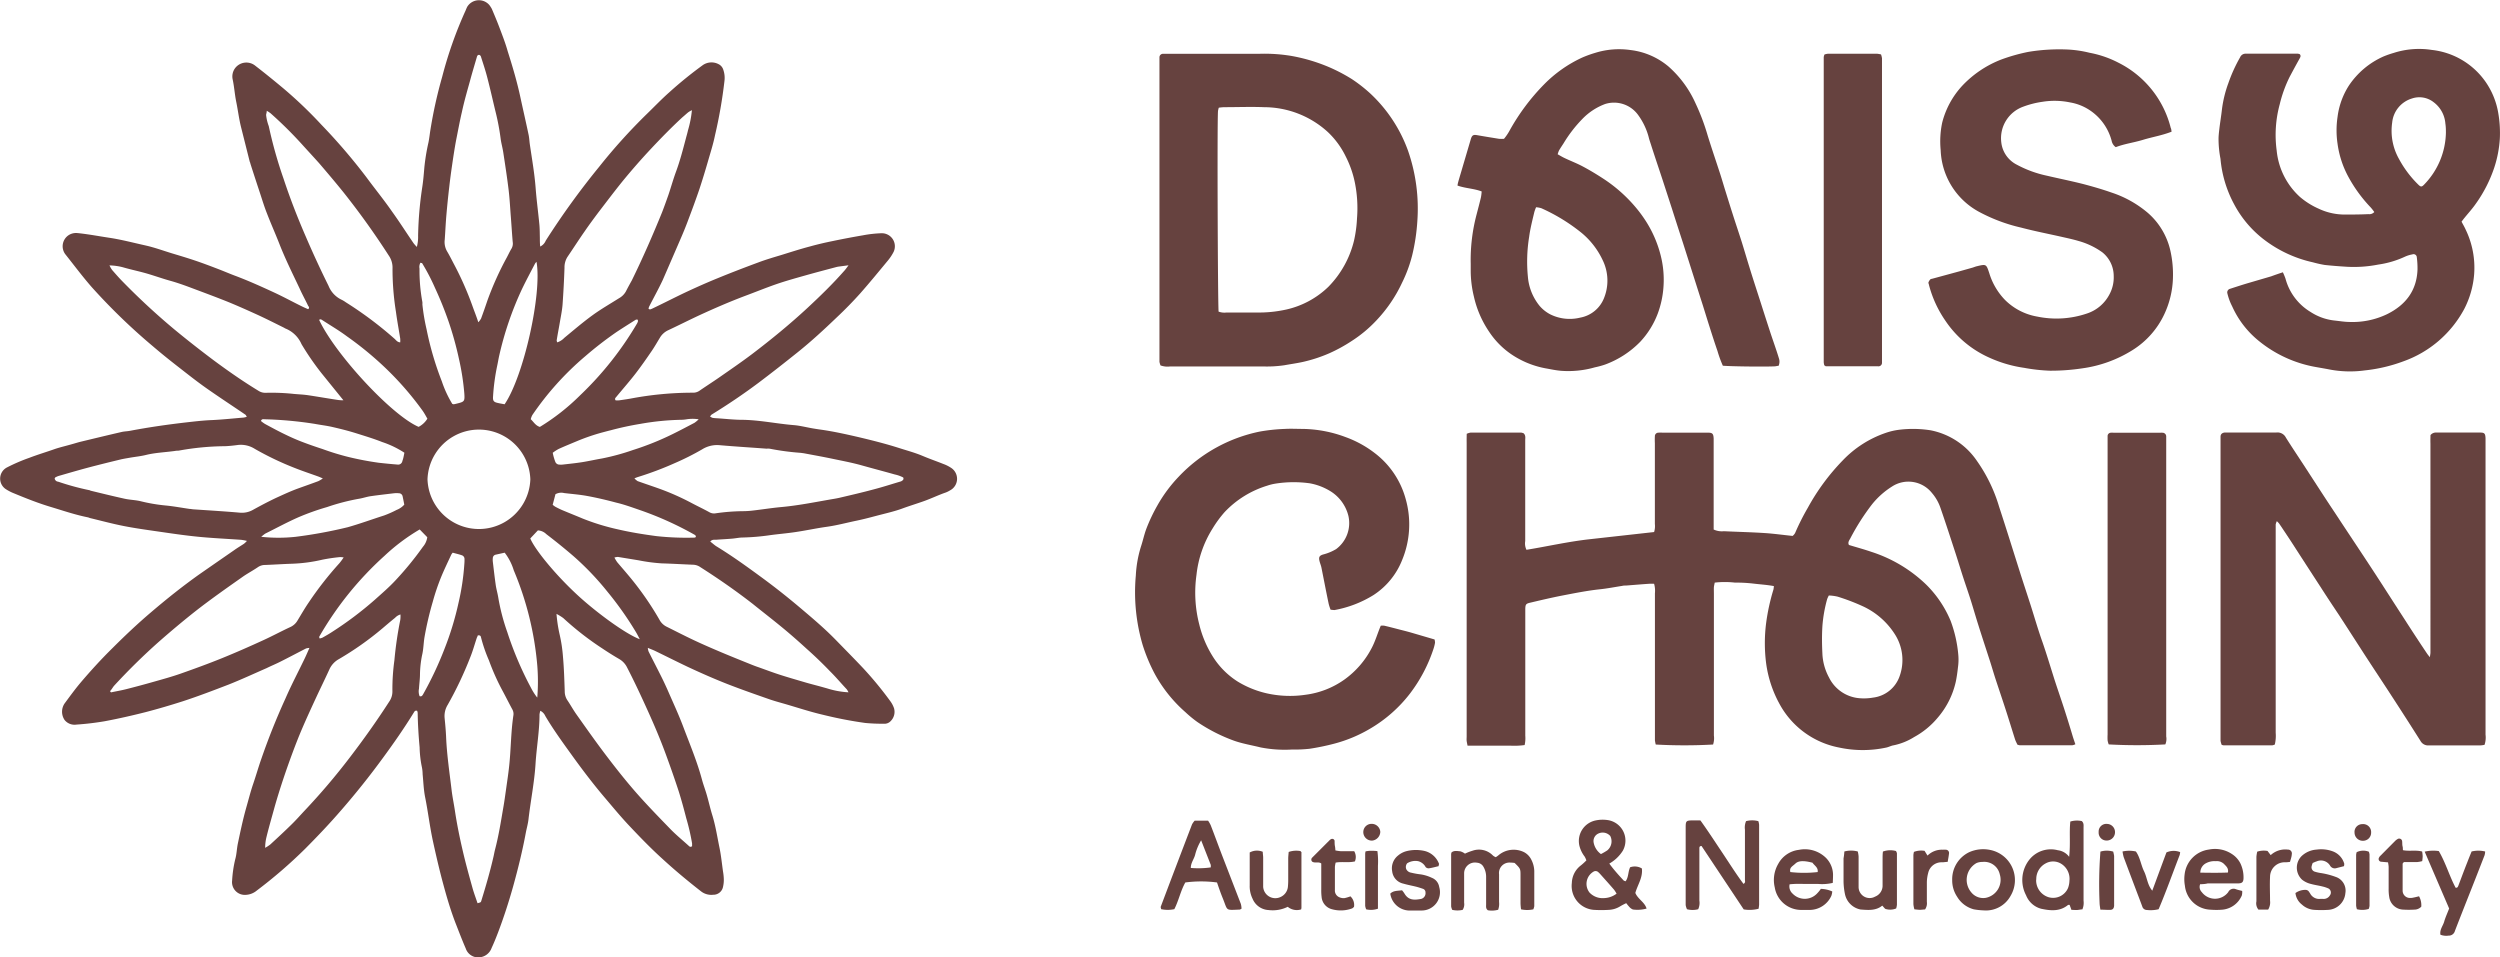 <svg id="Layer_1" data-name="Layer 1" xmlns="http://www.w3.org/2000/svg" viewBox="0 0 425.2 162.85"><defs><style>.cls-1{fill:#66423f;}</style></defs><path class="cls-1" d="M70.9,42a6.84,6.84,0,0,0,.21-1.92,62.56,62.56,0,0,1,.7-8.2c.17-1.08.26-2.17.35-3.25a34.59,34.59,0,0,1,.71-4.39c.15-.72.22-1.46.34-2.19a77.23,77.23,0,0,1,2-9,69.06,69.06,0,0,1,4-11.31,6.21,6.21,0,0,1,.26-.59A2.33,2.33,0,0,1,83.23.86a5.12,5.12,0,0,1,.42.65c.46,1.09.92,2.17,1.33,3.27.49,1.3,1,2.61,1.37,3.94.83,2.61,1.61,5.24,2.18,7.93.45,2.08.93,4.16,1.37,6.25.11.51.13,1,.2,1.55.36,2.51.81,5,1,7.52.16,2.08.44,4.16.64,6.24.07.73.06,1.48.08,2.22,0,.47,0,1,.06,1.5a1.9,1.9,0,0,0,.94-1,131.79,131.79,0,0,1,9.1-12.58,96.12,96.12,0,0,1,8.13-9c1.25-1.21,2.45-2.47,3.75-3.62a67.78,67.78,0,0,1,5.77-4.68,2.59,2.59,0,0,1,2.62-.15,1.58,1.58,0,0,1,.84,1,4.21,4.21,0,0,1,.18,1.93A80.92,80.92,0,0,1,121.61,23c-.3,1.49-.77,2.94-1.19,4.4s-.94,3.18-1.46,4.75c-.59,1.73-1.22,3.45-1.87,5.16-.42,1.14-.88,2.27-1.37,3.39-1,2.31-2,4.63-3,6.92-.72,1.54-1.54,3-2.32,4.54a1.91,1.91,0,0,0-.1.34c.23.23.42.07.61,0,2-.95,3.89-1.93,5.86-2.86,1.74-.81,3.49-1.59,5.26-2.31,2.29-.94,4.61-1.83,6.93-2.69,1.3-.49,2.64-.88,4-1.29,1.58-.49,3.16-1,4.75-1.42,1.26-.35,2.53-.65,3.81-.91q2.63-.55,5.26-1a20.55,20.55,0,0,1,3.12-.35A2.22,2.22,0,0,1,152,42.81a7.85,7.85,0,0,1-.92,1.42c-1.58,1.91-3.15,3.83-4.79,5.69-1.25,1.39-2.56,2.73-3.91,4-2.17,2.08-4.37,4.12-6.72,6-2.17,1.74-4.36,3.46-6.59,5.14-2.57,1.93-5.24,3.73-8,5.43-.11.06-.17.18-.31.34a1.77,1.77,0,0,0,.44.24,6.85,6.85,0,0,0,.78.07c1.35.09,2.69.24,4,.26,3.07,0,6.06.67,9.1.91,1,.09,2.06.36,3.09.54.48.08.95.16,1.42.22,2.12.3,4.2.76,6.28,1.24,2.37.56,4.73,1.15,7.05,1.89,1.33.43,2.67.78,4,1.34s2.35.9,3.52,1.37a6.2,6.2,0,0,1,1.29.64,2.22,2.22,0,0,1-.16,3.86,4.16,4.16,0,0,1-.7.35c-1.23.42-2.42,1-3.64,1.44s-2.55.84-3.82,1.31-2.92.84-4.39,1.23c-1.1.29-2.19.58-3.3.81-1.7.35-3.38.81-5.11,1.05s-3.52.63-5.29.89c-1.5.23-3,.34-4.54.56a38.54,38.54,0,0,1-4.43.37c-.6,0-1.21.14-1.81.19-.91.08-1.83.12-2.74.19-.33,0-.69-.06-1,.31.36.27.67.56,1,.78,2.71,1.65,5.28,3.51,7.84,5.39s4.77,3.66,7.06,5.61c1.89,1.6,3.77,3.22,5.5,5,1.55,1.59,3.11,3.17,4.63,4.78a61.08,61.08,0,0,1,4.64,5.65,4.47,4.47,0,0,1,.59,1.15,2.21,2.21,0,0,1-.58,2.18,1.43,1.43,0,0,1-1.19.44,29.86,29.86,0,0,1-3.14-.13,70.5,70.5,0,0,1-7.18-1.39c-2.2-.51-4.35-1.23-6.53-1.86-.87-.25-1.76-.49-2.62-.79-2.26-.79-4.52-1.58-6.75-2.44-2.43-.94-4.83-2-7.18-3.1-1.85-.88-3.67-1.8-5.51-2.69-.34-.16-.7-.29-1.2-.5a2.75,2.75,0,0,0,.13.62c.72,1.44,1.46,2.86,2.18,4.3.35.7.68,1.41,1,2.12.92,2.12,1.9,4.21,2.71,6.36,1.13,3,2.36,5.91,3.19,9,.24.89.57,1.74.82,2.62.33,1.13.58,2.28.93,3.41.57,1.83.85,3.73,1.24,5.6.27,1.32.4,2.67.59,4a9.3,9.3,0,0,1,.13,1.17,5.11,5.11,0,0,1-.12,1.41,1.67,1.67,0,0,1-1.68,1.38,2.84,2.84,0,0,1-2.08-.59c-2.27-1.77-4.47-3.6-6.58-5.54-2-1.81-3.82-3.7-5.64-5.63-1.37-1.45-2.65-3-3.94-4.52-2.13-2.49-4.1-5.09-6-7.74-1.5-2.08-3-4.16-4.31-6.37a1.79,1.79,0,0,0-.85-.9,3.46,3.46,0,0,0-.14.63c0,2.83-.51,5.63-.68,8.45-.2,3.14-.83,6.22-1.19,9.34-.09.82-.33,1.62-.48,2.43-.56,3-1.31,6.05-2.13,9-.75,2.68-1.61,5.33-2.6,7.93-.33.86-.67,1.71-1.06,2.54a2.41,2.41,0,0,1-2.17,1.62,2.22,2.22,0,0,1-2.23-1.5c-.64-1.47-1.22-3-1.8-4.48-.76-2-1.36-4-1.93-6.1-.69-2.51-1.28-5.05-1.84-7.61s-.84-5.06-1.35-7.58c-.25-1.27-.29-2.59-.42-3.89a6.45,6.45,0,0,0-.12-1.17,18.23,18.23,0,0,1-.39-3.37c-.18-2-.3-3.91-.33-5.87a1.36,1.36,0,0,0-.09-.36c-.3-.11-.45.08-.55.26-1.64,2.67-3.43,5.24-5.29,7.77q-3.31,4.53-7,8.78c-2,2.32-4.09,4.52-6.24,6.68a81.11,81.11,0,0,1-8.19,7.07,3.15,3.15,0,0,1-1.92.74,2.17,2.17,0,0,1-2.28-2.44,20.27,20.27,0,0,1,.53-3.62c.25-.87.26-1.81.45-2.7.42-2,.84-4,1.4-6,.4-1.38.74-2.77,1.21-4.14s.88-2.82,1.37-4.21q1.81-5.25,4.12-10.31c1-2.3,2.19-4.55,3.28-6.82.26-.54.49-1.09.79-1.76a2.71,2.71,0,0,0-.58.09c-1.51.77-3,1.57-4.53,2.33-.7.35-1.42.64-2.14,1-2.15.94-4.28,1.93-6.47,2.8-2.59,1-5.21,2-7.84,2.86q-3.11,1-6.27,1.83c-2.32.59-4.66,1.12-7,1.56a48.18,48.18,0,0,1-4.81.57,2.16,2.16,0,0,1-2-.78,2.5,2.5,0,0,1,0-2.82c.88-1.19,1.75-2.39,2.7-3.52,1.7-2,3.52-4,5.4-5.85,2.12-2.12,4.29-4.17,6.58-6.12,2.71-2.31,5.5-4.54,8.42-6.6q2.88-2,5.77-4c.53-.38,1.1-.71,1.64-1.07A4.3,4.3,0,0,0,42,92a8.26,8.26,0,0,0-1-.19c-2.43-.17-4.87-.28-7.3-.52s-4.58-.57-6.87-.9c-1.94-.28-3.89-.55-5.81-.93s-3.81-.89-5.72-1.35L15,88c-2.18-.43-4.27-1.15-6.4-1.79s-4.19-1.46-6.24-2.31a7.7,7.7,0,0,1-1.28-.65,2.14,2.14,0,0,1,.11-3.75A30.29,30.29,0,0,1,5,77.86c1.46-.56,2.95-1,4.44-1.53.87-.28,1.76-.49,2.64-.74.59-.16,1.17-.35,1.76-.49,2.28-.55,4.56-1.1,6.85-1.63.47-.11,1-.11,1.43-.2,3.16-.6,6.35-1.06,9.56-1.43,1.42-.16,2.85-.33,4.29-.39,1.83-.08,3.65-.28,5.47-.43a4.11,4.11,0,0,0,.54-.13c-.11-.16-.15-.3-.24-.36-2.23-1.52-4.5-3-6.7-4.55-1.63-1.15-3.2-2.4-4.78-3.63S27.38,60.07,26,58.89A102.91,102.91,0,0,1,15.59,48.82C14,47,12.59,45.1,11.1,43.23A2.26,2.26,0,0,1,11.67,40a2.34,2.34,0,0,1,1.5-.36c1.78.18,3.53.51,5.29.78,2.12.31,4.18.86,6.26,1.32,1.53.34,3,.88,4.5,1.34,1.33.4,2.67.8,4,1.25s2.62.94,3.92,1.44c.89.34,1.77.72,2.66,1.06,2.37.88,4.67,1.92,7,3,1.54.72,3,1.52,4.55,2.28.35.18.71.32,1.05.48.29-.21.13-.42,0-.59-.47-1-1-1.94-1.44-2.93-1.19-2.52-2.43-5-3.45-7.61-.68-1.74-1.45-3.45-2.12-5.2-.45-1.13-.8-2.3-1.18-3.45-.55-1.66-1.09-3.31-1.63-5,0-.12-.09-.24-.12-.37L41,21.63c-.36-1.43-.53-2.91-.83-4.35-.25-1.25-.33-2.51-.59-3.74a2.37,2.37,0,0,1,.35-1.87,2.4,2.4,0,0,1,3.45-.52C45,12.4,46.59,13.69,48.16,15a73.35,73.35,0,0,1,6.5,6.21,99.7,99.7,0,0,1,7.64,8.91c1.47,2,3,3.87,4.37,5.85,1.27,1.76,2.44,3.6,3.67,5.4A7.39,7.39,0,0,0,70.9,42Zm37,39.36a2.81,2.81,0,0,0,.55.47c1.23.44,2.47.85,3.7,1.29a42.36,42.36,0,0,1,5.47,2.43c1,.53,2,1,3,1.55a1.59,1.59,0,0,0,1.12.2,34.86,34.86,0,0,1,4.68-.36,13.79,13.79,0,0,0,1.57-.1c1.6-.18,3.19-.44,4.79-.59,2.82-.25,5.59-.8,8.38-1.29.51-.09,1-.16,1.54-.28,2-.47,4-.93,5.95-1.46,1.51-.39,3-.88,4.5-1.32a.88.88,0,0,0,.24-.11c.18-.12.36-.26.23-.58a5.69,5.69,0,0,0-1.42-.51c-1.84-.52-3.68-1-5.53-1.52s-3.48-.81-5.22-1.18c-1.58-.33-3.16-.61-4.74-.91l-.52-.07a43,43,0,0,1-5.3-.71,3.05,3.05,0,0,0-.52,0c-2.65-.2-5.3-.36-7.94-.59a4.79,4.79,0,0,0-3,.7,43.94,43.94,0,0,1-4.65,2.34,55.52,55.52,0,0,1-6.22,2.35A5.53,5.53,0,0,0,107.91,81.36ZM104.5,94.83a7.19,7.19,0,0,0,.47.78c.64.76,1.3,1.51,1.94,2.28a51.69,51.69,0,0,1,5.23,7.48,2.77,2.77,0,0,0,1.18,1.19c1.55.77,3.1,1.57,4.67,2.31s3.1,1.4,4.66,2.06,3.38,1.39,5.07,2.07c.44.18.89.35,1.34.5,1.23.44,2.45.9,3.7,1.3,1.44.46,2.91.88,4.37,1.31.83.24,1.67.45,2.51.68l1,.28a14.74,14.74,0,0,0,3.67.68,2.77,2.77,0,0,0-.3-.52c-.94-1-1.85-2.08-2.84-3.06q-1.92-2-3.95-3.8c-1.38-1.26-2.78-2.5-4.22-3.68-1.65-1.36-3.34-2.66-5-4-2.86-2.22-5.82-4.28-8.87-6.22a2.29,2.29,0,0,0-1.2-.42c-1.79-.07-3.57-.18-5.36-.23a29.94,29.94,0,0,1-4-.53l-3.48-.57A2.35,2.35,0,0,0,104.5,94.83ZM81.25,108.08c0,.13-.12.29-.17.45-.37,1.11-.68,2.25-1.13,3.34a62.26,62.26,0,0,1-3.8,8,3.63,3.63,0,0,0-.53,2.25c.1,1,.2,2.08.25,3.12.12,3.1.59,6.16.95,9.23.14,1.12.37,2.23.54,3.34.34,2.29.8,4.54,1.32,6.79s1.07,4.22,1.65,6.31c.25.92.59,1.81.89,2.71.55-.15.56-.15.64-.41.77-2.49,1.5-5,2.08-7.54.09-.38.15-.77.25-1.15.62-2.35,1-4.76,1.41-7.16.18-1,.32-2.07.47-3.1.18-1.29.38-2.59.52-3.89.32-2.89.29-5.82.73-8.71a1.57,1.57,0,0,0-.18-1c-.58-1.07-1.12-2.16-1.7-3.23a38.84,38.84,0,0,1-2.28-5.11,25.29,25.29,0,0,1-1.37-4C81.75,108.13,81.56,108,81.25,108.08Zm13.4-3.67a24.41,24.41,0,0,0,.54,3.54,25,25,0,0,1,.56,3.74c.18,2,.23,3.91.3,5.87a2.75,2.75,0,0,0,.41,1.48c.54.79,1,1.64,1.55,2.42,1.61,2.27,3.21,4.55,4.89,6.77s3.3,4.28,5.07,6.32,3.88,4.22,5.88,6.28c1,1.06,2.16,2,3.26,3,.14.13.31.32.6.09,0-.14,0-.31,0-.47a37.12,37.12,0,0,0-1-4.32c-.39-1.52-.79-3-1.27-4.53-.7-2.15-1.45-4.28-2.23-6.4-.9-2.45-1.92-4.85-3-7.24s-2.29-5-3.55-7.43a3.38,3.38,0,0,0-1.29-1.41c-1-.58-1.94-1.17-2.88-1.8a50.34,50.34,0,0,1-6.69-5.2A9,9,0,0,0,94.65,104.41Zm-26.54.1a2,2,0,0,0-.92.57c-.75.6-1.47,1.22-2.2,1.84a52.32,52.32,0,0,1-7.35,5.18A3.78,3.78,0,0,0,56,113.9c-.74,1.62-1.53,3.22-2.28,4.84s-1.56,3.38-2.3,5.1c-.6,1.39-1.15,2.81-1.68,4.23-1.11,3-2.12,6-3,9.06-.48,1.76-1,3.52-1.43,5.29a7.56,7.56,0,0,0-.21,1.78,6.93,6.93,0,0,0,.87-.57c1.22-1.12,2.43-2.24,3.61-3.4.78-.76,1.5-1.58,2.24-2.37a112.37,112.37,0,0,0,7.69-9.05c2.35-3.07,4.59-6.22,6.69-9.48a3,3,0,0,0,.54-1.83,36.47,36.47,0,0,1,.34-5.21,63.78,63.78,0,0,1,1-6.85A4.72,4.72,0,0,0,68.11,104.51ZM54.91,81.37c-.34-.14-.52-.23-.71-.3-1.35-.49-2.72-.94-4.05-1.47a50.76,50.76,0,0,1-6.82-3.26,4.43,4.43,0,0,0-2.86-.66c-.74.1-1.47.18-2.21.21a45.17,45.17,0,0,0-7.79.74c-.21.05-.44,0-.65.06-1.68.24-3.38.29-5,.69-.85.21-1.72.3-2.57.44-.61.11-1.21.2-1.8.34-1.86.45-3.72.91-5.57,1.4-1.6.43-3.18.89-4.77,1.35a2.67,2.67,0,0,0-.61.24c-.09,0-.22.21-.2.28a.81.81,0,0,0,.27.39,1.15,1.15,0,0,0,.37.12,43.71,43.71,0,0,0,5.16,1.41c.12,0,.24.09.37.12,1.9.46,3.8.93,5.71,1.35.89.2,1.82.21,2.71.42a28.91,28.91,0,0,0,4.24.73c1.38.13,2.76.39,4.14.59.21,0,.43.06.65.07,2.6.18,5.21.33,7.81.56A3.81,3.81,0,0,0,43,86.73c1.33-.74,2.67-1.44,4-2.07,1.23-.56,2.45-1.13,3.72-1.59s2.29-.81,3.43-1.24A5.26,5.26,0,0,0,54.91,81.37Zm3.5-13.29-3.73-4.61a46.05,46.05,0,0,1-3.4-4.94,5,5,0,0,0-2.72-2.65,1.34,1.34,0,0,1-.23-.13c-1.56-.77-3.11-1.56-4.69-2.28s-3.33-1.5-5-2.18c-2-.8-4-1.54-6-2.29-1.22-.46-2.44-.9-3.7-1.25-1.55-.43-3.06-1-4.62-1.41-1.13-.3-2.28-.55-3.41-.88a9.73,9.73,0,0,0-2.29-.32,4.64,4.64,0,0,0,.45.78c.57.65,1.14,1.31,1.75,1.93a117.34,117.34,0,0,0,8.9,8.23q3.23,2.66,6.57,5.16c2.48,1.84,5,3.6,7.66,5.22a2.16,2.16,0,0,0,1.22.35A35.43,35.43,0,0,1,50,67c.78.07,1.57.1,2.34.21,1.73.26,3.44.56,5.17.82A6.36,6.36,0,0,0,58.41,68.08Zm-39.7,49.48.17.2c.9-.19,1.79-.34,2.68-.57q2.4-.61,4.78-1.29c1.46-.41,2.93-.82,4.36-1.32,2.38-.84,4.75-1.7,7.09-2.65s4.72-2,7.05-3.07c1.55-.71,3-1.5,4.58-2.23a2.72,2.72,0,0,0,1.21-1.14c.61-1,1.24-2.1,1.93-3.1a58.27,58.27,0,0,1,5.15-6.58,11.36,11.36,0,0,0,.74-1,3.39,3.39,0,0,0-.62-.06,29.52,29.52,0,0,0-3,.44,26.45,26.45,0,0,1-5.17.69c-1.52.05-3,.15-4.56.21a2.12,2.12,0,0,0-1.23.37c-.78.53-1.64,1-2.42,1.52-2.74,1.93-5.49,3.85-8.13,5.91-2.12,1.67-4.18,3.4-6.21,5.18a106.19,106.19,0,0,0-7.72,7.58C19.16,116.93,19,117.25,18.71,117.56ZM144.32,45.12l-1.67.22a4.36,4.36,0,0,0-.52.11c-1.76.47-3.52.93-5.28,1.43-1.59.45-3.18.89-4.75,1.43-1.88.65-3.73,1.41-5.6,2.1-2.62,1-5.15,2.1-7.68,3.27-1.73.81-3.43,1.67-5.16,2.48a3.19,3.19,0,0,0-1.43,1.29c-.45.74-.88,1.5-1.37,2.22-.88,1.29-1.78,2.58-2.73,3.82s-2.21,2.68-3.3,4c-.12.15-.34.3-.13.6a4.13,4.13,0,0,0,.61,0c.77-.11,1.55-.22,2.32-.37a56.86,56.86,0,0,1,9.74-.93h.52a1.87,1.87,0,0,0,1.1-.35c1.07-.74,2.17-1.44,3.24-2.18,1.89-1.32,3.8-2.62,5.63-4,3.29-2.5,6.48-5.11,9.51-7.92,2.15-2,4.21-4,6.16-6.21C143.78,45.87,144,45.55,144.32,45.12ZM117.68,18.74a4.11,4.11,0,0,0-.63.36c-.33.27-.65.57-1,.86-1.82,1.68-3.55,3.45-5.25,5.26s-3.39,3.74-5,5.71c-1.36,1.69-2.67,3.43-4,5.16-.81,1.08-1.61,2.16-2.37,3.27-1,1.43-1.94,2.9-2.92,4.34a3.32,3.32,0,0,0-.5,1.85q-.11,3.14-.33,6.26c-.08,1-.29,2-.46,3s-.37,2-.54,3.08c0,.11.06.23.09.34a2.89,2.89,0,0,0,1.21-.77c1.58-1.3,3.14-2.64,4.79-3.84,1.44-1.05,3-1.94,4.5-2.89a3,3,0,0,0,1.19-1.18c.31-.62.65-1.23,1-1.86,1.86-3.79,3.55-7.66,5.14-11.57.39-1,.74-2,1.07-2.93.45-1.32.82-2.67,1.31-4,.68-1.85,1.17-3.74,1.67-5.63.12-.47.26-.92.36-1.39A17.85,17.85,0,0,0,117.68,18.74ZM68.07,58.23a4.55,4.55,0,0,0,0-.64c-.24-1.51-.52-3-.72-4.51a46.12,46.12,0,0,1-.59-7.42,3.59,3.59,0,0,0-.64-2.2,132.61,132.61,0,0,0-7.74-10.8c-1.34-1.66-2.72-3.29-4.1-4.9-1-1.12-2-2.19-3-3.3A68.71,68.71,0,0,0,46,19.25a7.07,7.07,0,0,0-.63-.41c0,.33-.1.52-.11.72a7.66,7.66,0,0,0,.45,1.89,74.23,74.23,0,0,0,2.51,8.92C49.32,33.71,50.6,37,52,40.22q1.83,4.26,3.88,8.4A4.43,4.43,0,0,0,58.14,51a4.62,4.62,0,0,1,.67.41,63.4,63.4,0,0,1,8.34,6.25C67.4,57.9,67.61,58.21,68.07,58.23Zm13.28-3.42a3.39,3.39,0,0,0,.47-.63c.37-1,.72-2,1.08-3.07a52.28,52.28,0,0,1,3.32-7.36c.26-.49.49-1,.79-1.49a1.72,1.72,0,0,0,.19-1.13c-.12-1.38-.2-2.77-.31-4.16s-.19-3-.37-4.56c-.26-2.16-.59-4.31-.92-6.46-.12-.82-.36-1.62-.46-2.44a40.33,40.33,0,0,0-.82-4.36c-.49-2-.93-4-1.44-5.95-.31-1.22-.72-2.42-1.1-3.62a.46.46,0,0,0-.28-.25c-.2,0-.31.1-.37.28-.4,1.38-.82,2.75-1.19,4.14-.49,1.76-1,3.52-1.38,5.3-.38,1.61-.67,3.24-1,4.87-.25,1.36-.46,2.74-.66,4.12s-.35,2.5-.49,3.75c-.19,1.6-.35,3.2-.49,4.81-.12,1.39-.18,2.78-.28,4.17a3.16,3.16,0,0,0,.41,2c.4.67.75,1.37,1.11,2.06A53.58,53.58,0,0,1,80.34,52C80.64,52.86,81,53.72,81.35,54.81ZM72.71,81.52a8.75,8.75,0,0,0,17.49,0,8.75,8.75,0,0,0-17.49,0ZM77,94a1.73,1.73,0,0,0-.25.34c-.6,1.3-1.23,2.59-1.77,3.92a37.4,37.4,0,0,0-1.37,4.07,55.43,55.43,0,0,0-1.42,6.09c-.16,1-.16,2-.4,3a17.76,17.76,0,0,0-.36,3.24c0,.82-.12,1.64-.17,2.47a2.3,2.3,0,0,0,.1,1.27c.34.12.47-.09.61-.33a58.78,58.78,0,0,0,3.61-7.66,51.17,51.17,0,0,0,2.4-7.85,41,41,0,0,0,1-6.7A6.91,6.91,0,0,0,79,95a.66.66,0,0,0-.48-.57C78.05,94.26,77.54,94.16,77,94Zm41.8-22.69a6.7,6.7,0,0,0-2,0,6,6,0,0,1-1,.09,44.19,44.19,0,0,0-6.88.69,51.8,51.8,0,0,0-5.09,1.1c-.47.11-.92.24-1.39.36a34.79,34.79,0,0,0-4.31,1.48c-1,.42-2.09.86-3.12,1.33a7.34,7.34,0,0,0-1,.65,8.93,8.93,0,0,0,.43,1.52.74.74,0,0,0,.71.49,3,3,0,0,0,.52,0c1.13-.13,2.25-.24,3.37-.42s2.22-.43,3.33-.62a38.51,38.51,0,0,0,5.28-1.44,47.61,47.61,0,0,0,6.77-2.72c1.24-.61,2.47-1.26,3.7-1.91A5.92,5.92,0,0,0,118.8,71.35ZM94,85.86a4.58,4.58,0,0,0,.45.33c.38.2.77.4,1.17.57,1.16.49,2.33.95,3.49,1.44a38.32,38.32,0,0,0,6.1,1.86c2.11.49,4.26.83,6.42,1.12a47,47,0,0,0,6.39.26c.15,0,.36,0,.33-.28a.82.82,0,0,0-.18-.19A56.3,56.3,0,0,0,109,86.81c-1.4-.48-2.8-1-4.22-1.33-1.6-.43-3.21-.81-4.83-1.11-1.32-.25-2.67-.35-4-.51a2,2,0,0,0-1.48.2Zm-2.62,32.77a33.91,33.91,0,0,0,0-5.45A53.23,53.23,0,0,0,87.38,97a9.45,9.45,0,0,0-1.54-3l-1.54.34a.61.61,0,0,0-.48.55,2.85,2.85,0,0,0,0,.65c.16,1.34.31,2.68.5,4,.11.73.33,1.45.44,2.18a35,35,0,0,0,1.52,5.79A58,58,0,0,0,90.32,117,9.66,9.66,0,0,0,91.36,118.63Zm17.43-9.92c-.27-.52-.43-.83-.6-1.12a56.83,56.83,0,0,0-4.88-6.93,47.68,47.68,0,0,0-5.85-6.12c-1.49-1.28-3-2.5-4.57-3.7a2.2,2.2,0,0,0-1.43-.63l-1.29,1.37c.79,1.88,4.09,5.92,7.55,9.18C101,103.87,106.32,107.79,108.79,108.71ZM71.38,90.05a33.41,33.41,0,0,0-6,4.5A56.14,56.14,0,0,0,54.29,108.3s0,.15.08.29a2.23,2.23,0,0,0,.46-.13c.57-.32,1.14-.64,1.68-1a59.87,59.87,0,0,0,7.18-5.4c1.23-1.1,2.49-2.18,3.61-3.39A54.31,54.31,0,0,0,71.93,93a3.13,3.13,0,0,0,.74-1.63ZM44.43,91.3a27.33,27.33,0,0,0,5.86,0,78.66,78.66,0,0,0,8.85-1.63c2.09-.59,4.13-1.34,6.19-2a17.66,17.66,0,0,0,2.14-.95,3.37,3.37,0,0,0,1.29-.89c-.09-.47-.18-.94-.28-1.4a.65.65,0,0,0-.65-.54,4.07,4.07,0,0,0-.78,0c-1.34.16-2.68.31-4,.5-.69.1-1.36.34-2,.44a36,36,0,0,0-5.42,1.41A42,42,0,0,0,50.7,88c-1.9.84-3.74,1.84-5.61,2.77A7.24,7.24,0,0,0,44.43,91.3ZM68.78,77A16.35,16.35,0,0,0,65,75.18c-1.41-.56-2.87-1-4.33-1.46s-2.76-.78-4.15-1.1c-1-.23-2-.34-3-.53a64.74,64.74,0,0,0-8.45-.78c-.23,0-.53-.12-.69.29a5.24,5.24,0,0,0,.7.51c1.07.58,2.14,1.16,3.23,1.69s1.89.89,2.86,1.27c1.21.47,2.45.9,3.68,1.3a42.9,42.9,0,0,0,4.36,1.34,52.15,52.15,0,0,0,5.24,1c1,.11,2.08.22,3.13.3a.73.73,0,0,0,.86-.62C68.6,78,68.68,77.49,68.78,77Zm39.64-22.65c-.11,0-.25,0-.34.06-1.13.72-2.28,1.43-3.39,2.18a61.85,61.85,0,0,0-5.15,4,49.9,49.9,0,0,0-9,10,3,3,0,0,0-.27.71c.5.47.81,1.08,1.55,1.31a37,37,0,0,0,6.82-5.35A56.09,56.09,0,0,0,108.36,55C108.45,54.8,108.6,54.6,108.42,54.35ZM71.2,72.6a3.84,3.84,0,0,0,1.49-1.39c-.27-.47-.51-.93-.81-1.35a52.43,52.43,0,0,0-6.51-7.45A57.46,57.46,0,0,0,59,57.2c-1.34-1-2.75-1.82-4.13-2.72-.17-.11-.37-.27-.59-.07C57,60.24,66.64,70.66,71.2,72.6Zm5.72-3.91a1.23,1.23,0,0,0,.24.07,4.64,4.64,0,0,0,.51-.11c1.34-.32,1.39-.39,1.3-1.75A42.27,42.27,0,0,0,78.05,61,56.55,56.55,0,0,0,76.3,54.7,60.73,60.73,0,0,0,74,49a35.11,35.11,0,0,0-2.22-4.26s-.15,0-.27-.06a1.44,1.44,0,0,0-.16,1,29.56,29.56,0,0,0,.49,5.71,2.58,2.58,0,0,1,0,.39A33.94,33.94,0,0,0,72.55,56a52.72,52.72,0,0,0,2.6,8.87A18.91,18.91,0,0,0,76.92,68.69Zm8.9.07c3.25-4.75,6.4-18.86,5.43-24.23a1.66,1.66,0,0,0-.25.3c-.74,1.42-1.5,2.84-2.2,4.29a55.58,55.58,0,0,0-3.91,11.44c-.12.55-.21,1.11-.33,1.66a35.89,35.89,0,0,0-.7,5.17c-.06.79.09,1,.88,1.16C85.08,68.63,85.42,68.68,85.82,68.76Z"/><path class="cls-1" d="M249.46,73.78a2.81,2.81,0,0,1,.63-.2h8.64a1.46,1.46,0,0,1,.43.13c.36.38.25.79.25,1.17,0,2.31,0,4.63,0,6.94q0,5.1,0,10.21a2.47,2.47,0,0,0,.21,1.48c3.57-.58,7.13-1.4,10.76-1.8l10.95-1.22a3.36,3.36,0,0,0,.13-1.38c0-4.58,0-9.16,0-13.74a11.43,11.43,0,0,1,0-1.17.6.6,0,0,1,.57-.61,7,7,0,0,1,.79,0h7.72c.73,0,.88.21.92,1,0,.35,0,.69,0,1V88.66c0,.47,0,1,0,1.4a3.27,3.27,0,0,0,1.73.29c2.3.11,4.62.16,6.92.31,1.56.1,3.12.32,4.78.49a1.75,1.75,0,0,0,.42-.49,39.47,39.47,0,0,1,2.17-4.31,37,37,0,0,1,5.95-8.06,18.29,18.29,0,0,1,7.28-4.66,11.35,11.35,0,0,1,2.41-.55,19.34,19.34,0,0,1,5.21.1,12.4,12.4,0,0,1,7.94,5.26,26.51,26.51,0,0,1,3.73,7.72c1.26,3.84,2.46,7.71,3.68,11.56.57,1.78,1.16,3.55,1.73,5.33.66,2.08,1.26,4.17,2,6.23.65,1.89,1.23,3.8,1.83,5.71s1.24,3.71,1.84,5.57c.51,1.58,1,3.16,1.47,4.74.13.41.27.82.43,1.28a1.68,1.68,0,0,1-.51.17c-3,0-6,0-9,0a1.82,1.82,0,0,1-.35-.1c-.11-.25-.28-.55-.39-.87-.54-1.7-1.06-3.4-1.61-5.1s-1.18-3.55-1.76-5.32c-.32-1-.59-1.92-.89-2.87-.67-2.07-1.35-4.13-2-6.2-.41-1.29-.78-2.58-1.18-3.87s-.9-2.72-1.35-4.09-.86-2.74-1.3-4.1c-.85-2.6-1.69-5.21-2.59-7.8a7.69,7.69,0,0,0-1.47-2.59,5.11,5.11,0,0,0-6.82-1.07,13.7,13.7,0,0,0-3.36,3,39,39,0,0,0-3.71,5.82c-.17.31-.46.67-.22,1.1,1.28.39,2.58.74,3.85,1.18a24,24,0,0,1,9.32,5.59,18.86,18.86,0,0,1,4.12,6.13,21.72,21.72,0,0,1,1.31,5.82,9.17,9.17,0,0,1-.06,2.09c-.09.82-.2,1.64-.37,2.45a14.1,14.1,0,0,1-3.07,6.11,13.77,13.77,0,0,1-4,3.29,10.55,10.55,0,0,1-3.49,1.41c-.42.06-.82.29-1.24.38a19,19,0,0,1-8.05,0,14.65,14.65,0,0,1-10.1-7.36,19.8,19.8,0,0,1-2.31-7,27,27,0,0,1,0-6.78,35.18,35.18,0,0,1,1.25-5.74,3.83,3.83,0,0,0,.07-.58c-1.13-.21-2.26-.28-3.37-.41a25.35,25.35,0,0,0-3.26-.18,15.12,15.12,0,0,0-3.43,0c-.05.28-.12.53-.14.78s0,.78,0,1.18V125.1a3.42,3.42,0,0,1-.14,1.53,88,88,0,0,1-9.75,0,5.4,5.4,0,0,1-.14-.72c0-.74,0-1.48,0-2.23q0-11.39,0-22.77a4.37,4.37,0,0,0-.14-1.62,8.57,8.57,0,0,0-.87,0c-1.31.09-2.61.2-3.91.3-.22,0-.44,0-.66.06-1.24.19-2.49.44-3.74.57-2.17.23-4.3.66-6.44,1.07-1.84.36-3.66.79-5.48,1.22-.69.16-.78.3-.81,1,0,.35,0,.7,0,1.05q0,10.27,0,20.55a5.29,5.29,0,0,1-.11,1.61,12.84,12.84,0,0,1-2.47.1c-.79,0-1.57,0-2.36,0s-1.66,0-2.48,0l-2.4,0c-.06-.31-.12-.56-.15-.8s0-.53,0-.79q0-24.93,0-49.86C249.44,74.82,249.45,74.34,249.46,73.78Zm61.59,27.5a4.15,4.15,0,0,0-.29.63,23.51,23.51,0,0,0-.81,4.63c-.09,1.52-.08,3,0,4.57a9.31,9.31,0,0,0,1.13,4.12,6.33,6.33,0,0,0,5.15,3.52,9,9,0,0,0,2.33-.1,5.47,5.47,0,0,0,4.49-3.54,8.12,8.12,0,0,0-.8-7.28,12.81,12.81,0,0,0-5.32-4.67,35.64,35.64,0,0,0-4.38-1.68A7.79,7.79,0,0,0,311.05,101.28Z"/><path class="cls-1" d="M302.5,62.22c-.23,0-.44.08-.65.09-2.21.09-7.78,0-8.83-.11a19.47,19.47,0,0,1-.91-2.5c-.47-1.36-.91-2.73-1.34-4.09-.52-1.62-1-3.24-1.53-4.86-1-3.15-2-6.3-3-9.44q-.93-2.85-1.84-5.71l-1.65-5.08c-.66-2-1.34-4-2-6.07-.12-.37-.25-.74-.34-1.12a11.27,11.27,0,0,0-1.78-3.75A5.05,5.05,0,0,0,273,17.69a10.44,10.44,0,0,0-3.89,2.56,22.72,22.72,0,0,0-3.18,4.13c-.26.4-.53.8-.77,1.21a3.75,3.75,0,0,0-.23.65c.41.23.77.45,1.15.63,1,.48,2.08.89,3.08,1.42,1.19.63,2.35,1.33,3.47,2.06a25.12,25.12,0,0,1,5.64,5,22.4,22.4,0,0,1,1.69,2.31,19.77,19.77,0,0,1,2.68,6.62,16.88,16.88,0,0,1,.26,4.82,16.13,16.13,0,0,1-.93,4.18,14.52,14.52,0,0,1-3,4.85A16.11,16.11,0,0,1,273,62a14.72,14.72,0,0,1-1.76.48,16.37,16.37,0,0,1-5.69.59c-.91-.07-1.81-.27-2.71-.43a15.34,15.34,0,0,1-5-1.88,13.9,13.9,0,0,1-4.59-4.37,17.33,17.33,0,0,1-2.57-5.95,18.66,18.66,0,0,1-.54-4.4V44.87a30.13,30.13,0,0,1,1-8.4c.26-1,.51-1.94.74-2.91a7.92,7.92,0,0,0,.12-1c-1.33-.51-2.75-.51-4.11-1A4.21,4.21,0,0,1,248,31c.23-.83.49-1.66.73-2.5l1.44-4.88c.2-.63.42-.74,1.06-.63,1.25.22,2.49.42,3.73.62a5.87,5.87,0,0,0,.84,0,8.65,8.65,0,0,0,1-1.49,36.32,36.32,0,0,1,5.84-7.79,22,22,0,0,1,6.46-4.54,19.43,19.43,0,0,1,2.21-.8,13.64,13.64,0,0,1,6-.48,12.27,12.27,0,0,1,6.49,2.82,18.33,18.33,0,0,1,4.58,6.25,37.17,37.17,0,0,1,2.07,5.5c.68,2.2,1.43,4.38,2.14,6.57.28.87.53,1.74.8,2.61.43,1.37.85,2.74,1.29,4.11.51,1.61,1.06,3.22,1.57,4.83.44,1.41.85,2.83,1.29,4.24.61,2,1.24,3.9,1.86,5.84q.85,2.67,1.72,5.34c.48,1.45,1,2.88,1.44,4.33A1.74,1.74,0,0,1,302.5,62.22Zm-41.23-27a7.15,7.15,0,0,0-.31.84c-.33,1.4-.69,2.78-.88,4.21a26.38,26.38,0,0,0-.22,6.76,9,9,0,0,0,2,5,6.11,6.11,0,0,0,1.82,1.44,7.44,7.44,0,0,0,5.09.55,5.38,5.38,0,0,0,4-3.22,7.92,7.92,0,0,0-.2-6.58,13.4,13.4,0,0,0-3.56-4.6,31.06,31.06,0,0,0-6.87-4.21A4,4,0,0,0,261.27,35.25Z"/><path class="cls-1" d="M388.27,46.31a10.72,10.72,0,0,1,.45,1.09A9.45,9.45,0,0,0,393,53.07a9.27,9.27,0,0,0,4,1.44c.87.09,1.73.24,2.6.25a13.63,13.63,0,0,0,6.34-1.3c3.18-1.55,5.1-4,5.23-7.62a14.74,14.74,0,0,0-.12-2.09.55.55,0,0,0-.76-.48,5.1,5.1,0,0,0-1.24.38A16.1,16.1,0,0,1,404.48,45a21.2,21.2,0,0,1-5.34.37c-1.26-.08-2.52-.17-3.78-.31a20.45,20.45,0,0,1-2-.45,21.2,21.2,0,0,1-8-3.64,18.44,18.44,0,0,1-5.4-6.27,19.94,19.94,0,0,1-2.3-7.69,18.07,18.07,0,0,1-.33-3.37c0-.6.08-1.21.15-1.82.13-1.08.31-2.15.43-3.23A20.18,20.18,0,0,1,379,14.14a26.19,26.19,0,0,1,2-4.4,1,1,0,0,1,.92-.61l8.9,0a1.22,1.22,0,0,1,.34.1c.23.29.07.51-.05.74-.56,1-1.13,2.06-1.68,3.09a22,22,0,0,0-1.69,4.66,19.87,19.87,0,0,0-.52,7.9,12.21,12.21,0,0,0,3.95,7.87,12.9,12.9,0,0,0,3.18,2,10.35,10.35,0,0,0,4.29,1c1.39,0,2.79,0,4.18-.07a1.13,1.13,0,0,0,1-.36,9.1,9.1,0,0,0-.61-.78A24.16,24.16,0,0,1,399.37,30a16.36,16.36,0,0,1-1.8-5.55,15.49,15.49,0,0,1,0-4.56,12.76,12.76,0,0,1,1.94-5.35,13.81,13.81,0,0,1,5.91-4.95A16.72,16.72,0,0,1,407.12,9a14.08,14.08,0,0,1,6.47-.51,12.86,12.86,0,0,1,9.08,5.32,13.06,13.06,0,0,1,2.25,5.51,19.91,19.91,0,0,1,.25,4.29,19.63,19.63,0,0,1-.93,4.85,23.15,23.15,0,0,1-3.19,6.24c-.57.82-1.25,1.56-1.88,2.34-.17.2-.32.41-.51.66.24.46.5.9.71,1.37a14.89,14.89,0,0,1,1.43,7.62,15.54,15.54,0,0,1-1.68,5.86,18.91,18.91,0,0,1-10.34,8.9A26.75,26.75,0,0,1,402.19,63a18.55,18.55,0,0,1-6-.16c-.81-.16-1.62-.29-2.44-.44a21.12,21.12,0,0,1-9.6-4.44,15.94,15.94,0,0,1-4.49-5.83,9.73,9.73,0,0,1-.82-2.2.63.63,0,0,1,.45-.81c.95-.31,1.9-.62,2.86-.91L386.28,47C386.9,46.77,387.51,46.56,388.27,46.31ZM416,22.59c0-.43,0-1-.09-1.56a5,5,0,0,0-2-3.65,3.92,3.92,0,0,0-3.71-.62,4.75,4.75,0,0,0-3.34,4.11A9.72,9.72,0,0,0,408,27a18.09,18.09,0,0,0,3.27,4.37c.45.45.62.46,1.05,0A13,13,0,0,0,416,22.59Z"/><path class="cls-1" d="M413.38,74a1.17,1.17,0,0,1,1-.43c2.48,0,5,0,7.46,0,.73,0,.87.18.9,1,0,.3,0,.61,0,.91q0,24.73,0,49.46a3.92,3.92,0,0,1-.17,1.74,4.57,4.57,0,0,1-.73.1c-2.93,0-5.85,0-8.77,0a1.47,1.47,0,0,1-1.39-.76q-2.48-3.92-5-7.79c-1.51-2.33-3.06-4.65-4.58-7s-2.87-4.46-4.32-6.68c-1-1.5-2-3-2.94-4.47q-2.6-4-5.18-8c-.66-1-1.32-2-2-3a2.66,2.66,0,0,0-.42-.44,2.77,2.77,0,0,0-.19.55c0,.48,0,1,0,1.44v34a6.53,6.53,0,0,1-.15,2,1.62,1.62,0,0,1-.46.14c-2.75,0-5.5,0-8.25,0a2.14,2.14,0,0,1-.33-.09,4.07,4.07,0,0,1-.19-.67c0-.39,0-.79,0-1.18V75.46c0-.4,0-.79,0-1.18s.22-.67.74-.72c.22,0,.44,0,.66,0h8.11a1.59,1.59,0,0,1,1.61.88c1.11,1.76,2.27,3.49,3.41,5.24,1.66,2.55,3.3,5.11,5,7.65,2.17,3.31,4.38,6.6,6.54,9.91,1.74,2.66,3.44,5.34,5.17,8q1.92,3,3.86,5.89c.12.18.25.34.5.65.05-.37.09-.56.1-.75,0-.7,0-1.39,0-2.09V75.43C413.35,74.91,413.37,74.39,413.38,74Z"/><path class="cls-1" d="M197.38,62.15a3.28,3.28,0,0,1-.18-.61c0-.34,0-.69,0-1V10.91c0-.39,0-.79,0-1.18a.6.6,0,0,1,.6-.58c.3,0,.61,0,.92,0,5.14,0,10.29,0,15.44,0a27.85,27.85,0,0,1,5.47.36,29.56,29.56,0,0,1,6.49,1.94,28.73,28.73,0,0,1,3.8,2,25.27,25.27,0,0,1,3.17,2.48,24.81,24.81,0,0,1,6.39,9.71,30,30,0,0,1,1.58,12,33.3,33.3,0,0,1-.88,5.8,23.4,23.4,0,0,1-1.72,4.65A24.18,24.18,0,0,1,234,54.6,22,22,0,0,1,229.89,58a26.6,26.6,0,0,1-3.77,2.07,24.88,24.88,0,0,1-4.59,1.5c-1,.22-2.05.36-3.08.55a20.74,20.74,0,0,1-3.52.21H199A3.47,3.47,0,0,1,197.38,62.15ZM207.26,53a2.83,2.83,0,0,0,1.36.15h5a21.45,21.45,0,0,0,5.17-.51,15,15,0,0,0,7.14-3.86,16.85,16.85,0,0,0,4.37-7.89,21.66,21.66,0,0,0,.5-3.75,22,22,0,0,0-.37-6.11,17.34,17.34,0,0,0-1.55-4.42,14.32,14.32,0,0,0-3.06-4.17A16.13,16.13,0,0,0,215,18.23c-2.26-.09-4.53,0-6.8,0a7.56,7.56,0,0,0-.91.09,4.11,4.11,0,0,0-.13.54C207,20.75,207.13,52.09,207.26,53Z"/><path class="cls-1" d="M226.3,103.69a8.85,8.85,0,0,1-.32-1c-.42-2-.82-4.1-1.23-6.15-.08-.38-.24-.74-.33-1.12-.17-.69,0-.94.68-1.13a8.24,8.24,0,0,0,2.15-.9,5.51,5.51,0,0,0,2.09-5.63,6.87,6.87,0,0,0-3.07-4.22,10.11,10.11,0,0,0-3.51-1.34,19.84,19.84,0,0,0-5.86.06,8.57,8.57,0,0,0-1.39.35,16.65,16.65,0,0,0-7.22,4.48,19.54,19.54,0,0,0-2.08,2.84,18.51,18.51,0,0,0-2.71,7.83,21.67,21.67,0,0,0,.47,8.44,18.38,18.38,0,0,0,2.19,5.28,13.58,13.58,0,0,0,4.33,4.43,16.52,16.52,0,0,0,4.9,2,18,18,0,0,0,6.62.26,14.61,14.61,0,0,0,6.62-2.57,15.19,15.19,0,0,0,4.66-5.37c.64-1.21,1-2.51,1.55-3.81a2.49,2.49,0,0,1,.61,0c.89.21,1.77.44,2.65.67.67.17,1.35.34,2,.53l3.89,1.14a2.51,2.51,0,0,1,.08.55,7.2,7.2,0,0,1-.29,1.13,25.78,25.78,0,0,1-3.94,7.48,23.58,23.58,0,0,1-6.79,6,23.92,23.92,0,0,1-6.11,2.56,40.12,40.12,0,0,1-4.2.87,23.24,23.24,0,0,1-3,.13,21.22,21.22,0,0,1-5.34-.36c-1.51-.38-3.05-.62-4.54-1.15a28.26,28.26,0,0,1-6.24-3.19,19.92,19.92,0,0,1-2-1.65,23.76,23.76,0,0,1-5.2-6.48,29,29,0,0,1-2.09-5,31.66,31.66,0,0,1-1.15-11.77,19.91,19.91,0,0,1,.9-5c.33-1,.53-2,.91-3A28.68,28.68,0,0,1,196.83,86a24.39,24.39,0,0,1,3.64-4.92,26.16,26.16,0,0,1,13.8-7.68,30.44,30.44,0,0,1,4.28-.45c1-.06,2,0,3,0a21.52,21.52,0,0,1,7.28,1.38,18.34,18.34,0,0,1,5,2.74,14.61,14.61,0,0,1,5.24,7.77,15.79,15.79,0,0,1-.58,10.37,12.63,12.63,0,0,1-4.89,6,19,19,0,0,1-6.64,2.55A5.89,5.89,0,0,1,226.3,103.69Z"/><path class="cls-1" d="M369.34,22.4c-1.64.64-3.28.9-4.85,1.38s-3.14.67-4.64,1.25a1.71,1.71,0,0,1-.7-1.08,9,9,0,0,0-3.7-5.19,8.65,8.65,0,0,0-3.37-1.34,12.91,12.91,0,0,0-4.68-.11,15.47,15.47,0,0,0-3.28.83,5.7,5.7,0,0,0-3.74,6.08A4.85,4.85,0,0,0,343,28a19.09,19.09,0,0,0,5.12,1.88c2,.47,4.09.89,6.11,1.4,1.64.43,3.28.9,4.87,1.46a18.45,18.45,0,0,1,6.22,3.48,12,12,0,0,1,3.84,6.52,18.42,18.42,0,0,1,.41,4.67,15.49,15.49,0,0,1-1.45,6,14.36,14.36,0,0,1-5.46,6.16,21.59,21.59,0,0,1-8.52,3.08,35.77,35.77,0,0,1-5.47.4,29.61,29.61,0,0,1-4.41-.49,21.66,21.66,0,0,1-6-1.77,17.6,17.6,0,0,1-7.38-6.23,19.19,19.19,0,0,1-2.81-6.13c0-.13-.12-.27-.08-.38a1.39,1.39,0,0,1,.31-.52c.08-.09.24-.1.36-.13l4.41-1.2,2.38-.67c.25-.07.49-.18.74-.24,1.64-.39,1.63-.39,2.15,1.18A11.21,11.21,0,0,0,341,51a10.21,10.21,0,0,0,5.47,2.84,16.09,16.09,0,0,0,8.51-.53,6.64,6.64,0,0,0,3.79-3.23,6.08,6.08,0,0,0,.73-3.16,5.16,5.16,0,0,0-1.93-4,12.81,12.81,0,0,0-4-1.92c-.87-.26-1.77-.46-2.66-.66-2.37-.54-4.77-1-7.12-1.62a28.48,28.48,0,0,1-7.08-2.63,12.43,12.43,0,0,1-6.64-10.55,15.4,15.4,0,0,1,.26-4.69,14.49,14.49,0,0,1,3.47-6.33,18.09,18.09,0,0,1,6.56-4.39A30.62,30.62,0,0,1,345,8.82a32.43,32.43,0,0,1,6.37-.41,19.28,19.28,0,0,1,4,.56,17.71,17.71,0,0,1,5,1.73,17,17,0,0,1,8.83,11.06C369.29,21.92,369.3,22.1,369.34,22.4Z"/><path class="cls-1" d="M368.28,126.61a88.3,88.3,0,0,1-9.63,0,3.57,3.57,0,0,1-.19-.68,9.2,9.2,0,0,1,0-1V75.43c0-.44,0-.88,0-1.31a.57.57,0,0,1,.51-.52,3,3,0,0,1,.52,0h7.85a4.53,4.53,0,0,1,.52,0,.63.63,0,0,1,.57.62c0,.3,0,.61,0,.91q0,25.06,0,50.12A2.41,2.41,0,0,1,368.28,126.61Z"/><path class="cls-1" d="M310.28,62.14a2.73,2.73,0,0,1-.1-.53q0-25.95,0-51.9a1.83,1.83,0,0,1,.13-.44,2.72,2.72,0,0,1,.58-.13h8.37a4.77,4.77,0,0,1,.67.12,4.27,4.27,0,0,1,.16.64c0,.34,0,.69,0,1V60.49c0,.39,0,.79,0,1.18a.6.6,0,0,1-.68.63l-8.89,0S310.44,62.22,310.28,62.14Z"/><path class="cls-1" d="M289.21,139.54c1.3,1.81,2.48,3.63,3.69,5.44s2.34,3.62,3.63,5.35c.38-.2.25-.49.25-.72,0-2.84,0-5.67,0-8.5a2.74,2.74,0,0,1,.19-1.45,4.11,4.11,0,0,1,2.09,0,3,3,0,0,1,.13.62v13.6a6.39,6.39,0,0,1-.09.68,6,6,0,0,1-2.53.11l-7.17-10.78c-.31,0-.36.16-.37.34,0,.66,0,1.31,0,2,0,2.31,0,4.63,0,6.94a2.57,2.57,0,0,1-.2,1.47,3.61,3.61,0,0,1-1.91,0,2.77,2.77,0,0,1-.22-.71c0-.7,0-1.4,0-2.1v-10.2c0-.3,0-.61,0-.91,0-1.1.09-1.17,1.2-1.19Z"/><path class="cls-1" d="M273.71,146.88c.8,1.09,1.63,2,2.43,2.86.07.08.22.1.34.15.53-.71.4-1.61.77-2.38a2.32,2.32,0,0,1,2,.2c.19,1.56-.75,2.82-1.11,4.16.44,1.07,1.59,1.56,1.91,2.66a5.83,5.83,0,0,1-2.32.16,1.65,1.65,0,0,1-.54-.36,9.14,9.14,0,0,1-.6-.72,11.2,11.2,0,0,0-1,.52,4,4,0,0,1-2,.62,20.52,20.52,0,0,1-2.48,0,4.07,4.07,0,0,1-3.77-4.58,3.86,3.86,0,0,1,1.47-2.93c.34-.26.66-.56,1-.9a3.4,3.4,0,0,0-.29-.65,5,5,0,0,1-.9-1.86,3.57,3.57,0,0,1,2.82-4.3,5.68,5.68,0,0,1,1.93-.06,3.53,3.53,0,0,1,2.64,5.22A6.48,6.48,0,0,1,273.71,146.88Zm1.23,5.1a5.32,5.32,0,0,0-.42-.66c-.77-.89-1.55-1.76-2.33-2.63a4.31,4.31,0,0,0-.37-.37.67.67,0,0,0-.74-.1,2.4,2.4,0,0,0-.74,3.58,3.06,3.06,0,0,0,2.49.95A3.72,3.72,0,0,0,274.94,152Zm-2.65-6.72a11.28,11.28,0,0,0,1.07-.62,2,2,0,0,0,.51-2.46,1.72,1.72,0,0,0-2-.42,1.4,1.4,0,0,0-.81,1.6A3.1,3.1,0,0,0,272.29,145.26Z"/><path class="cls-1" d="M203.19,139.58h2.28a5.08,5.08,0,0,1,.45.78c.72,1.86,1.4,3.74,2.12,5.6,1,2.59,2,5.18,3,7.77a3.39,3.39,0,0,1,.12.82c-.16.08-.23.15-.31.15-2.5.1-2,.25-2.86-1.87-.38-.92-.7-1.86-1-2.74a20.55,20.55,0,0,0-5.39,0c-.81,1.43-1.12,3.08-1.87,4.54a5.31,5.31,0,0,1-2.25,0c0-.17-.1-.31-.06-.42q2.64-7,5.32-14A3.26,3.26,0,0,1,203.19,139.58Zm1.1,3.34a9.17,9.17,0,0,0-1,2.37c-.17.78-.76,1.43-.76,2.33a15.3,15.3,0,0,0,3.39-.09,1.67,1.67,0,0,0,0-.45Z"/><path class="cls-1" d="M260.79,154.66a4.9,4.9,0,0,1-2.09,0,9.53,9.53,0,0,1-.09-1c0-1.56,0-3.13,0-4.7,0-1.21,0-1.21-1-2.19a5.25,5.25,0,0,0-.73-.06,1.78,1.78,0,0,0-1.92,2c0,1.56,0,3.13,0,4.7a3,3,0,0,1-.15,1.32,4,4,0,0,1-1.75.09c-.38-.28-.3-.65-.3-1,0-1.57,0-3.13,0-4.7a3.37,3.37,0,0,0-.48-1.74,1.35,1.35,0,0,0-1.07-.65,1.84,1.84,0,0,0-2.19,1.84c0,.39,0,.78,0,1.18,0,1.26,0,2.52,0,3.79a1.73,1.73,0,0,1-.25,1.21,4,4,0,0,1-1.77,0,2,2,0,0,1-.19-.6c0-3,0-5.92,0-8.89a1.41,1.41,0,0,1,.07-.28c.44-.37,1-.22,1.48-.19a2.4,2.4,0,0,1,.8.4,8.63,8.63,0,0,1,1.29-.5,3.3,3.3,0,0,1,3.48.83,1.88,1.88,0,0,0,.47.27,4,4,0,0,0,.43-.3,4,4,0,0,1,4.39-.55,2.89,2.89,0,0,1,1.24,1.3,4.46,4.46,0,0,1,.49,1.89c0,2,0,4,0,6A2.92,2.92,0,0,1,260.79,154.66Z"/><path class="cls-1" d="M352.31,154.75l-.31-.85c-.09,0-.19,0-.25,0-1.39,1.16-3,1-4.59.66a3.8,3.8,0,0,1-2.56-2.28,5.58,5.58,0,0,1,.5-6,4.66,4.66,0,0,1,4.9-1.67,2.81,2.81,0,0,1,1.92,1.12c.25-2.2,0-4.11.2-6a3.84,3.84,0,0,1,1.95-.08c.38.34.3.75.3,1.13,0,1.87,0,3.75,0,5.62q0,3.4,0,6.8a2.83,2.83,0,0,1-.2,1.47c-.28,0-.57.08-.87.1S352.7,154.75,352.31,154.75Zm-6-5.16a3,3,0,0,0,2.09,3,2.76,2.76,0,0,0,3.32-1.53,3.77,3.77,0,0,0,.25-1.27,3,3,0,0,0-1.42-2.89,2.6,2.6,0,0,0-2.61-.06A3,3,0,0,0,346.33,149.59Z"/><path class="cls-1" d="M311.72,150.16a7.83,7.83,0,0,1-2.5.18c-.82,0-1.65,0-2.48,0a17.07,17.07,0,0,0-2.36.06,1.62,1.62,0,0,0,.5,1.58,2.87,2.87,0,0,0,4.21-.06,5.84,5.84,0,0,0,.6-.74,5,5,0,0,1,1.94.44,3,3,0,0,1-.15.73,4.08,4.08,0,0,1-3.6,2.41c-.52,0-1.05,0-1.57,0a4.56,4.56,0,0,1-4.46-3.83,5.44,5.44,0,0,1,.59-4,4.61,4.61,0,0,1,3.53-2.39,5.12,5.12,0,0,1,4.17,1,4.14,4.14,0,0,1,1.62,3.13C311.77,149.15,311.74,149.62,311.72,150.16Zm-3.45-3.43c-1.42-.37-2.36-.37-2.9.14s-1.06.68-.87,1.45a20.65,20.65,0,0,0,4.65,0C309.27,147.53,308.59,147.22,308.27,146.73Z"/><path class="cls-1" d="M374.2,150.39a1.25,1.25,0,0,0,.28,1.34,2.81,2.81,0,0,0,4.5,0,1,1,0,0,1,1.31-.49c.32.11.66.19,1.06.29a2.29,2.29,0,0,1-.06.77,4,4,0,0,1-3.32,2.42,12.68,12.68,0,0,1-2,0,4.54,4.54,0,0,1-4.36-4.06,6.29,6.29,0,0,1-.05-1.94,4.79,4.79,0,0,1,4.14-4.23,5.23,5.23,0,0,1,4.3,1.05,4.11,4.11,0,0,1,1.05,1.31,5.53,5.53,0,0,1,.53,2.4c0,.79-.22,1-1,1h-5.09C375.11,150.35,374.68,150.38,374.2,150.39Zm4.73-2c.13-.74-.31-1.06-.66-1.44a1.76,1.76,0,0,0-1.43-.48,3,3,0,0,0-1.61.33,1.79,1.79,0,0,0-1,1.62C375.76,148.44,377.31,148.47,378.93,148.4Z"/><path class="cls-1" d="M337.39,154.84a11.82,11.82,0,0,1-1.68-.18,4.68,4.68,0,0,1-2.84-2.14,5,5,0,0,1-.84-2.84,5.1,5.1,0,0,1,2.89-4.74,5.84,5.84,0,0,1,3.58-.38,5.23,5.23,0,0,1,3.46,7.81A4.78,4.78,0,0,1,337.39,154.84Zm-.23-8.24a2.47,2.47,0,0,0-1,.19,3.28,3.28,0,0,0-.87,5,2.61,2.61,0,0,0,2.47.91,3.13,3.13,0,0,0,2.36-4A2.7,2.7,0,0,0,337.16,146.6Z"/><path class="cls-1" d="M313.69,144.82a4.4,4.4,0,0,1,2.28,0,5,5,0,0,1,.14.85c0,1.4,0,2.79,0,4.19,0,.34,0,.69,0,1a1.88,1.88,0,0,0,2.8,1.64,2,2,0,0,0,1.28-1.93c0-1.48,0-3,0-4.44,0-.43,0-.86.06-1.3a3.68,3.68,0,0,1,2.22-.09,1.48,1.48,0,0,1,.16.38l0,8.75a3,3,0,0,1-.13.64,2.64,2.64,0,0,1-1.68.12c-.24,0-.43-.36-.69-.6-1.06.88-2.38.76-3.68.66a3.36,3.36,0,0,1-2.65-2.58,11.49,11.49,0,0,1-.25-2.2c0-1.3,0-2.61,0-3.92C313.61,145.67,313.66,145.29,313.69,144.82Z"/><path class="cls-1" d="M412.39,144.85a6.35,6.35,0,0,1,2.4-.1c1.18,2,1.79,4.22,2.86,6.23.3.06.39-.15.47-.35.51-1.34,1-2.68,1.53-4,.23-.61.48-1.21.72-1.81a4.84,4.84,0,0,1,2.3,0,2.41,2.41,0,0,1-.1.66q-1.6,4.13-3.24,8.25c-.6,1.53-1.21,3.07-1.8,4.61a1.06,1.06,0,0,1-1.06.79,2.78,2.78,0,0,1-1.4-.15c-.16-.87.43-1.5.64-2.24s.55-1.46.84-2.22Z"/><path class="cls-1" d="M390.41,151.89a2.88,2.88,0,0,1,1.77-.54.7.7,0,0,1,.45.21,5.07,5.07,0,0,1,.36.54,1.73,1.73,0,0,0,1.56.79,4.68,4.68,0,0,1,.65,0,1.23,1.23,0,0,0,1.08-.62.79.79,0,0,0-.22-1.14,5.36,5.36,0,0,0-1.11-.37c-.63-.16-1.28-.24-1.91-.42a3.78,3.78,0,0,1-1.51-.73,2.79,2.79,0,0,1-.08-4A4.09,4.09,0,0,1,394,144.5a5.67,5.67,0,0,1,2.71.28,3.17,3.17,0,0,1,2,2.12,1.39,1.39,0,0,1-.05.42l-1.25.32a.92.92,0,0,1-1.12-.43,1.82,1.82,0,0,0-2.29-.7c-.21.06-.4.16-.65.26a3.29,3.29,0,0,0-.19.58.77.77,0,0,0,.56.91,6.77,6.77,0,0,0,.89.21,13,13,0,0,1,2.64.67,2.46,2.46,0,0,1,1.65,2.77,3.1,3.1,0,0,1-2.92,2.84,18.43,18.43,0,0,1-2.35,0,3.41,3.41,0,0,1-2.12-.9A2.88,2.88,0,0,1,390.41,151.89Z"/><path class="cls-1" d="M221.3,154.67a2.42,2.42,0,0,1-2.28-.44,5.77,5.77,0,0,1-3.28.55,3.11,3.11,0,0,1-2.71-1.94,4.79,4.79,0,0,1-.48-2.27c0-1.48,0-3,0-4.44,0-.39,0-.78,0-1.14a2.57,2.57,0,0,1,2.22-.12c0,.32.07.66.07,1,0,1.35,0,2.71,0,4.06,0,.3,0,.61,0,.91a2.07,2.07,0,0,0,2.94,1.73,2.13,2.13,0,0,0,1.26-1.68,11.31,11.31,0,0,0,.06-1.17c0-1.22,0-2.44,0-3.66,0-.39.05-.77.08-1.16a3.94,3.94,0,0,1,2-.15l.17.19a.21.21,0,0,1,0,.12c0,2.83,0,5.67,0,8.5,0,.26,0,.52,0,.78A1.49,1.49,0,0,1,221.3,154.67Z"/><path class="cls-1" d="M244.68,147.32c-.54.12-1.08.28-1.63.36a.7.7,0,0,1-.58-.21,2,2,0,0,0-1.26-1,2.62,2.62,0,0,0-1.88.36,1,1,0,0,0-.15,1,1.09,1.09,0,0,0,.81.59,13.42,13.42,0,0,0,1.68.3,6.71,6.71,0,0,1,1.86.58,2,2,0,0,1,1.25,1.56,3.11,3.11,0,0,1-3,4c-.74,0-1.48,0-2.22,0a3.34,3.34,0,0,1-3.1-2.87c.53-.54,1.25-.46,2-.57a5.41,5.41,0,0,1,.39.52c.69,1.21,1.69,1.16,2.85.95a1,1,0,0,0,.75-1.09.63.63,0,0,0-.4-.62c-.37-.13-.74-.25-1.11-.35-.76-.19-1.54-.33-2.29-.55a2.41,2.41,0,0,1-1.87-2.1,2.76,2.76,0,0,1,1-2.67,3.64,3.64,0,0,1,1.49-.76,6.63,6.63,0,0,1,3.1,0,3.52,3.52,0,0,1,2.39,2.2C244.75,147,244.69,147.12,244.68,147.32Z"/><path class="cls-1" d="M361,144.82a5.29,5.29,0,0,1,2.27,0c.72,1,.86,2.29,1.39,3.37s.55,2.28,1.4,3.3c.83-2.24,1.62-4.39,2.41-6.51a3,3,0,0,1,2.33-.05,2.64,2.64,0,0,1-.08.49c-1.19,3.08-2.29,6.19-3.58,9.22a5.58,5.58,0,0,1-2,.13.81.81,0,0,1-.78-.59c-.27-.73-.55-1.47-.83-2.2-.78-2.07-1.57-4.14-2.34-6.22A7.54,7.54,0,0,1,361,144.82Z"/><path class="cls-1" d="M408.7,144.6c1.12.22,2.18-.07,3.26.23a7.79,7.79,0,0,1,.09.78,7.69,7.69,0,0,1-.08.85,5.2,5.2,0,0,1-.86.16c-.78,0-1.55,0-2.26,0-.12.16-.21.22-.21.29,0,1.52,0,3,0,4.57a1.24,1.24,0,0,0,1.12,1.24,2.28,2.28,0,0,0,.77-.07c.28-.05.56-.13.9-.21a3.1,3.1,0,0,1,.38,1.77,1.65,1.65,0,0,1-1.21.5,15.77,15.77,0,0,1-1.82,0,2.49,2.49,0,0,1-2.42-2.16,7.53,7.53,0,0,1-.1-1.43c0-1.22,0-2.43,0-3.65,0-.25-.06-.5-.1-.8l-1.21-.11a.46.46,0,0,1-.32-.7.83.83,0,0,1,.14-.22l2.66-2.68a1.86,1.86,0,0,1,.32-.23.5.5,0,0,1,.8.31c.05.3,0,.61.08.91S408.65,144.34,408.7,144.6Z"/><path class="cls-1" d="M230.44,146.51c-1.12.26-2.17,0-3.27.2a4.46,4.46,0,0,0-.13.73c0,1.3,0,2.61,0,3.92a1.23,1.23,0,0,0,.77,1.25,1.74,1.74,0,0,0,.87.14,6.23,6.23,0,0,0,1-.3,2,2,0,0,1,.61,1.78,1.39,1.39,0,0,1-.29.26,5.57,5.57,0,0,1-3.47.15,2.35,2.35,0,0,1-1.75-2.07,9.5,9.5,0,0,1-.06-1.31c0-1.13,0-2.26,0-3.4,0-.34,0-.68,0-1-.49-.36-1.07,0-1.54-.31a.47.47,0,0,1,0-.69c1-1,2-2,3-3a1,1,0,0,1,.21-.14.41.41,0,0,1,.6.29c0,.31,0,.61.06.92s.05.42.08.71a7.2,7.2,0,0,0,.88.13c.78,0,1.56,0,2.31,0A1.93,1.93,0,0,1,230.44,146.51Z"/><path class="cls-1" d="M327.41,154.68c-.26,0-.56.06-.86.06s-.6-.05-.95-.08a4.43,4.43,0,0,1-.17-.9c0-2.78,0-5.56,0-8.34a3.92,3.92,0,0,1,.09-.53,3.49,3.49,0,0,1,1.81-.18l.5.81a3.46,3.46,0,0,1,2.61-1,3,3,0,0,1,.52,0,.55.55,0,0,1,.53.62c-.05.47-.14.93-.23,1.45-.34,0-.64.07-.93.07a2.32,2.32,0,0,0-2.38,1.8,6.67,6.67,0,0,0-.23,1.54c0,1.12,0,2.26,0,3.39A1.82,1.82,0,0,1,327.41,154.68Z"/><path class="cls-1" d="M385.77,154.7h-1.66a1.67,1.67,0,0,1-.34-1.4c0-2,0-3.92,0-5.88,0-.57,0-1.14,0-1.7a6.07,6.07,0,0,1,.14-.87,3.61,3.61,0,0,1,1.75-.12l.54.71a3.66,3.66,0,0,1,2.92-.94.65.65,0,0,1,.67.78,2.85,2.85,0,0,1-.08.51c-.06.26-.14.5-.23.8a6.71,6.71,0,0,1-.76.07,2.48,2.48,0,0,0-2.63,2.47c-.07,1.35,0,2.7,0,4.06A2.31,2.31,0,0,1,385.77,154.7Z"/><path class="cls-1" d="M357.23,154.71c-.06-.46-.12-.76-.13-1.05a72.49,72.49,0,0,1,.14-8.82,3.8,3.8,0,0,1,2.17,0,5.48,5.48,0,0,1,.16.74c0,2.7,0,5.4,0,8.1,0,.13,0,.27,0,.39-.05.45-.23.66-.65.68S357.87,154.72,357.23,154.71Z"/><path class="cls-1" d="M400.86,154.64a3.76,3.76,0,0,1-.13-.61v-8.61a2.27,2.27,0,0,1,.09-.48,2.56,2.56,0,0,1,2.07-.08,1.8,1.8,0,0,1,.12.47q0,4.38,0,8.74a2.25,2.25,0,0,1-.14.52A3.69,3.69,0,0,1,400.86,154.64Z"/><path class="cls-1" d="M232.26,144.8a5.69,5.69,0,0,1,.79-.1c.38,0,.76,0,1.22.06a13.12,13.12,0,0,1,.09,2.49c0,.83,0,1.66,0,2.48s0,1.57,0,2.35,0,1.64,0,2.47a3.57,3.57,0,0,1-2,.11,2.26,2.26,0,0,1-.17-.6c0-2.95,0-5.91,0-8.86A1.75,1.75,0,0,1,232.26,144.8Z"/><path class="cls-1" d="M234.76,141.49a1.55,1.55,0,0,1-1.37,1.48,1.45,1.45,0,0,1-1.52-1.45,1.4,1.4,0,0,1,1.42-1.4A1.46,1.46,0,0,1,234.76,141.49Z"/><path class="cls-1" d="M401.89,143a1.4,1.4,0,0,1-1.43-1.37,1.32,1.32,0,0,1,1.32-1.46,1.35,1.35,0,0,1,1.5,1.42A1.37,1.37,0,0,1,401.89,143Z"/><path class="cls-1" d="M356.94,141.51a1.3,1.3,0,0,1,1.41-1.38,1.39,1.39,0,0,1,1.37,1.44,1.41,1.41,0,0,1-1.43,1.39A1.34,1.34,0,0,1,356.94,141.51Z"/></svg>